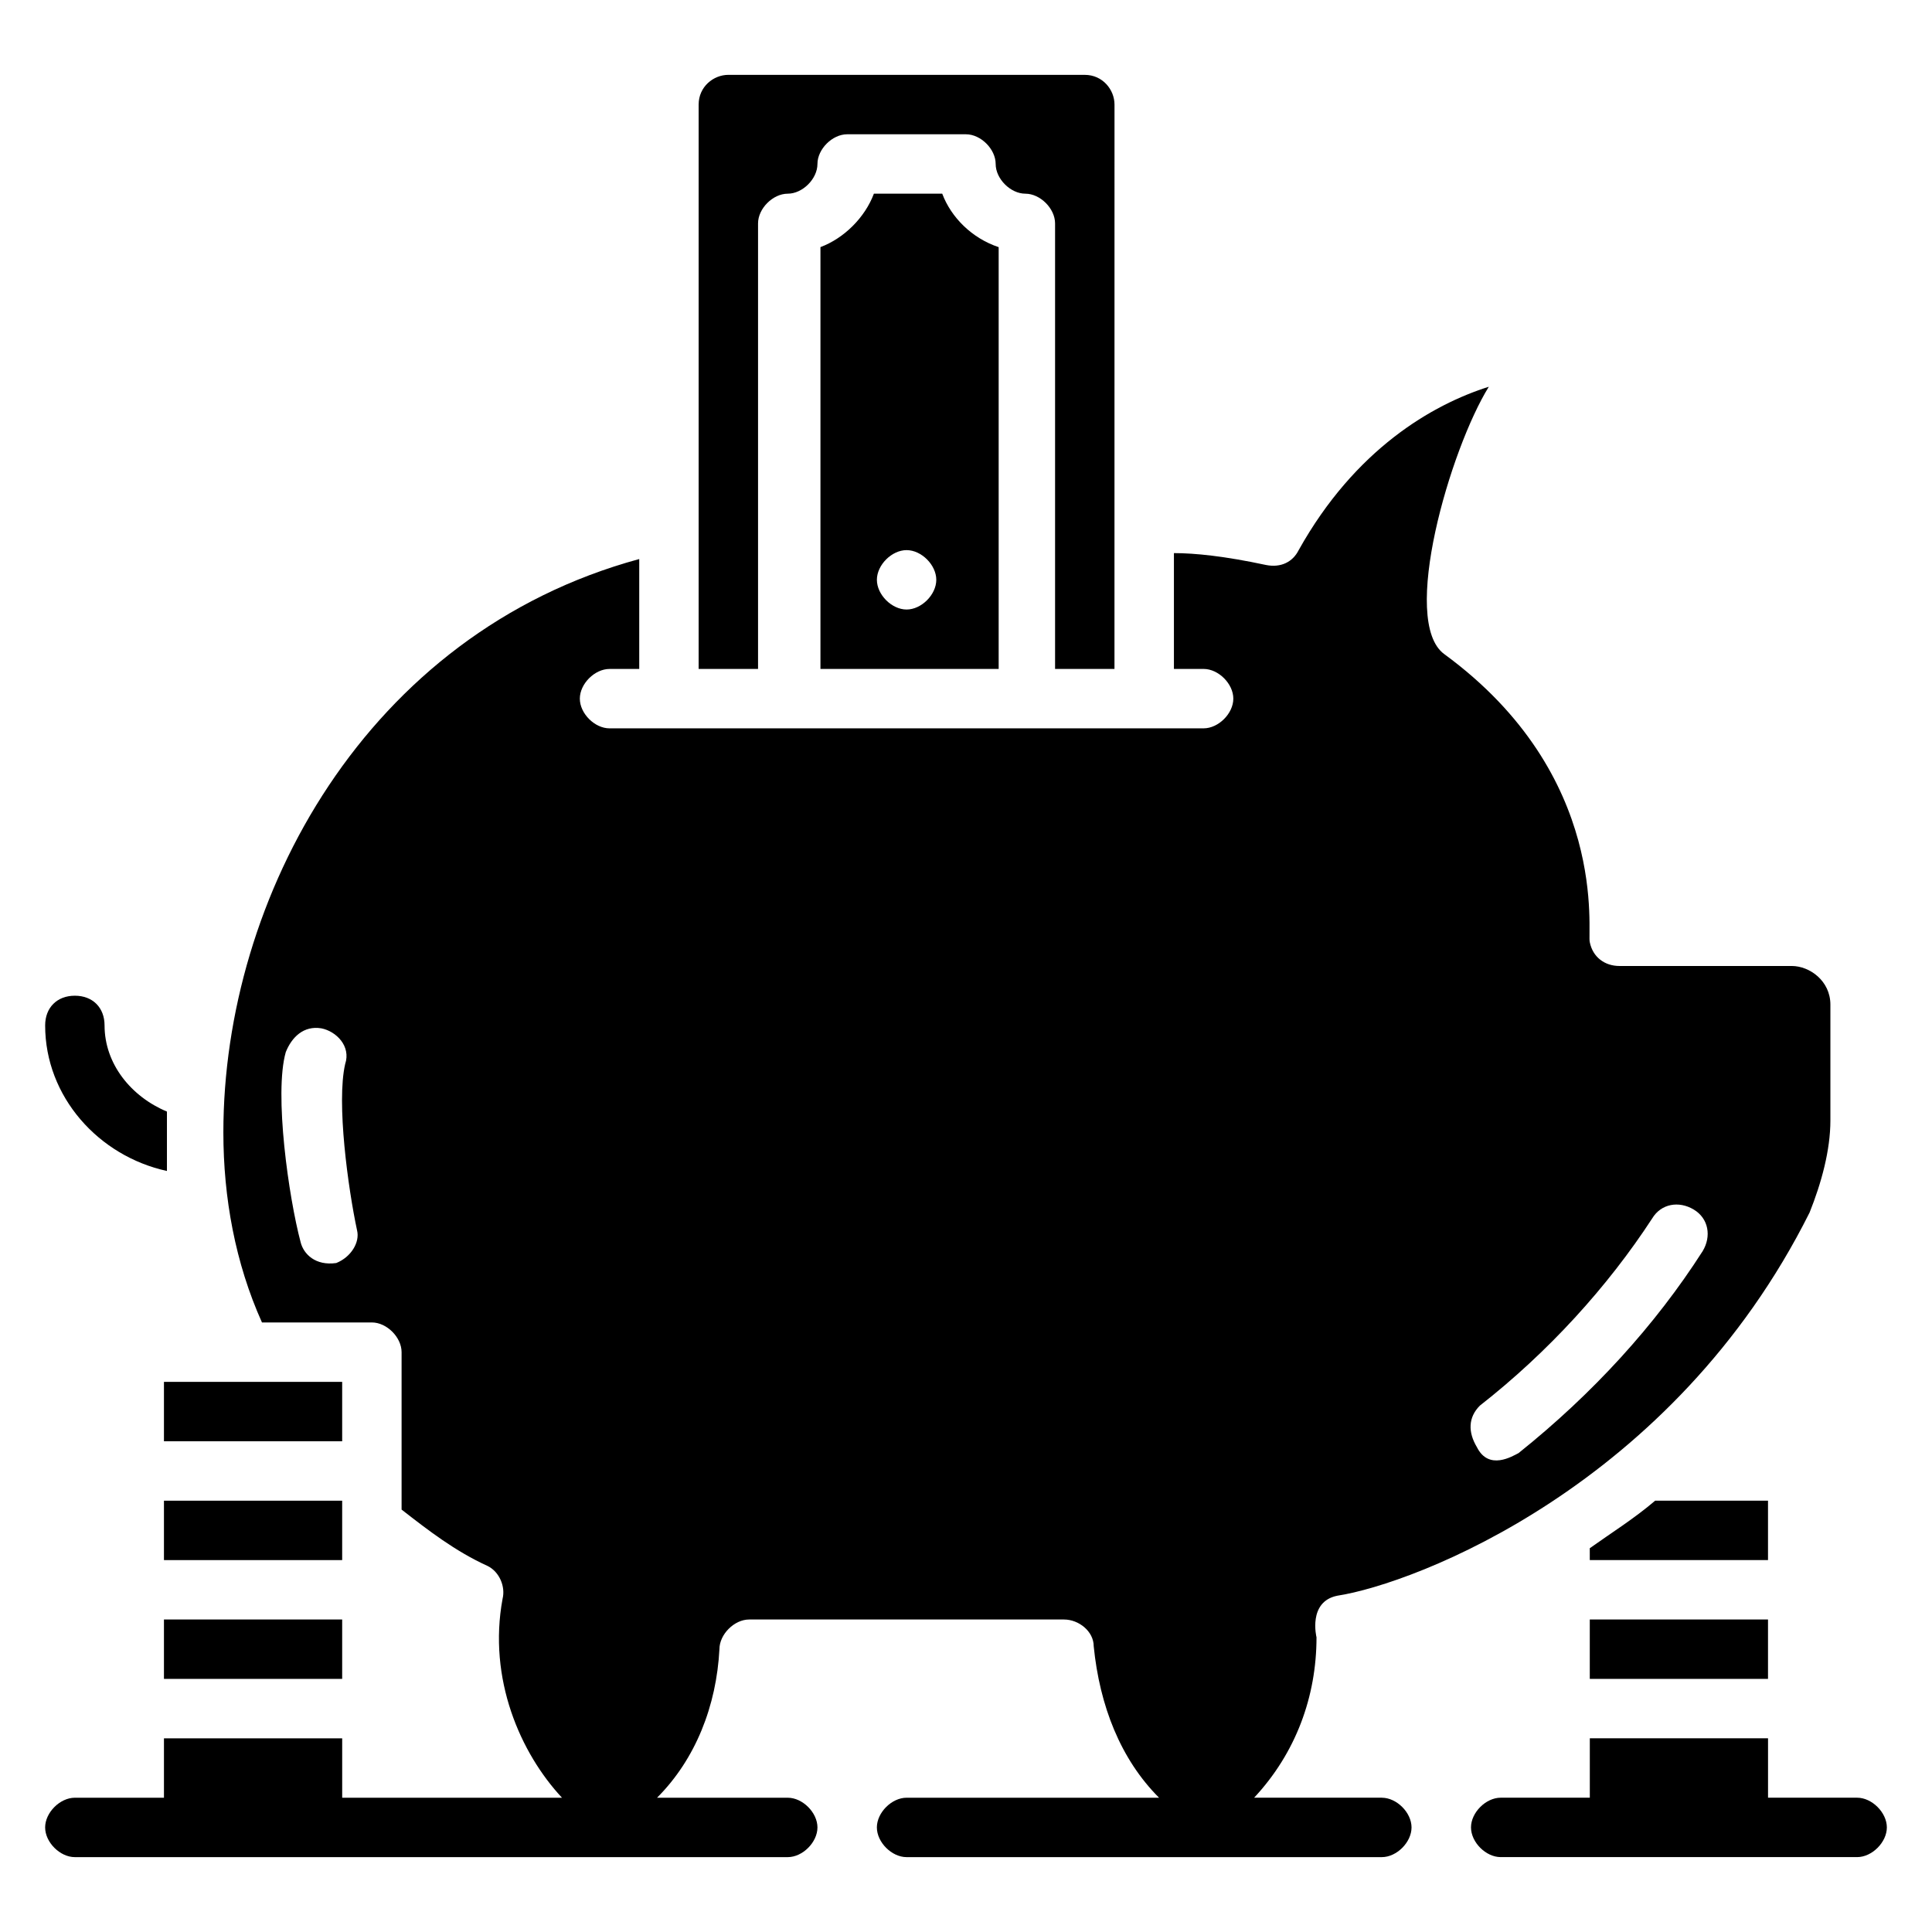 <?xml version="1.0" encoding="UTF-8"?>
<!-- Uploaded to: SVG Repo, www.svgrepo.com, Generator: SVG Repo Mixer Tools -->
<svg fill="#000000" width="800px" height="800px" version="1.1" viewBox="144 144 512 512" xmlns="http://www.w3.org/2000/svg">
 <g>
  <path d="m510.21 620.41h-33.852c11.02-11.809 16.531-26.766 16.531-42.508 0 0-2.363-9.445 5.512-11.02 20.469-3.148 88.953-29.125 125.16-101.55 3.148-7.871 5.512-16.531 5.512-24.402v-30.699c0-6.297-5.512-10.234-10.234-10.234h-45.656c-3.938 0-7.086-2.363-7.871-6.297-0.789-2.363 5.512-44.082-38.574-76.359-11.809-8.66 1.574-54.316 11.809-70.848-14.957 4.723-35.426 16.531-50.383 43.297-1.574 3.148-4.723 4.723-8.66 3.938-11.02-2.363-18.895-3.148-24.402-3.148v30.695h7.871c3.938 0 7.871 3.938 7.871 7.871 0 3.938-3.938 7.871-7.871 7.871l-157.44 0.004c-3.938 0-7.871-3.938-7.871-7.871 0-3.938 3.938-7.871 7.871-7.871h7.871v-29.125c-72.422 19.676-110.21 89.738-110.21 151.93 0 17.316 3.148 34.637 10.23 50.379h29.129c3.938 0 7.871 3.938 7.871 7.871v41.723c7.086 5.512 14.168 11.02 22.828 14.957 3.148 1.574 4.723 5.512 3.938 8.66-3.938 21.254 4.723 40.934 15.742 52.742h-58.25v-15.742h-47.234v15.742h-23.617c-3.938 0-7.871 3.938-7.871 7.871 0 3.938 3.938 7.871 7.871 7.871h188.93c3.938 0 7.871-3.938 7.871-7.871 0-3.938-3.938-7.871-7.871-7.871h-34.637c10.234-10.234 15.742-24.402 16.531-39.359 0-3.938 3.938-7.871 7.871-7.871h83.445c3.938 0 7.871 3.148 7.871 7.086 1.574 15.742 7.086 29.914 17.32 40.148l-66.914-0.004c-3.938 0-7.871 3.938-7.871 7.871 0 3.938 3.938 7.871 7.871 7.871h125.95c3.938 0 7.871-3.938 7.871-7.871s-3.934-7.871-7.871-7.871zm25.977-103.91c18.105-14.168 33.852-31.488 45.656-49.594 2.363-3.938 7.086-4.723 11.02-2.363 3.938 2.363 4.723 7.086 2.363 11.02-12.594 19.68-29.125 37.785-48.805 53.531-1.574 0.789-7.871 4.723-11.02-1.574-2.363-3.934-2.363-7.871 0.785-11.02zm-303.07-37.785c-5.512 0.789-8.66-2.363-9.445-5.512-3.148-11.809-7.086-39.359-3.938-50.383 1.574-3.938 4.723-7.086 9.445-6.297 3.938 0.789 7.871 4.723 6.297 9.445-2.363 10.234 0.789 33.062 3.148 44.082 0.789 3.152-1.574 7.09-5.508 8.664z"/>
  <path d="m636.16 620.41h-23.613v-15.742h-47.23v15.742h-23.617c-3.938 0-7.871 3.938-7.871 7.871 0 3.938 3.938 7.871 7.871 7.871h94.465c3.938 0 7.871-3.938 7.871-7.871-0.004-3.934-3.941-7.871-7.875-7.871z"/>
  <path d="m187.45 573.18h47.23v15.742h-47.23z"/>
  <path d="m187.45 541.7h47.23v15.742h-47.23z"/>
  <path d="m187.45 510.21h47.23v15.742h-47.23z"/>
  <path d="m612.54 541.7h-29.914c-5.512 4.723-11.809 8.66-17.32 12.594l0.004 3.148h47.23z"/>
  <path d="m565.31 573.18h47.23v15.742h-47.23z"/>
  <path d="m344.89 203.2c0-3.938 3.938-7.871 7.871-7.871 3.938 0 7.871-3.938 7.871-7.871 0-3.938 3.938-7.871 7.871-7.871h31.488c3.938 0 7.871 3.938 7.871 7.871 0 3.938 3.938 7.871 7.871 7.871 3.938 0 7.871 3.938 7.871 7.871v118.08h15.742l0.008-149.57c0-3.938-3.148-7.871-7.871-7.871l-94.465-0.004c-3.938 0-7.871 3.148-7.871 7.871v149.57h15.742z"/>
  <path d="m393.7 195.32h-18.105c-2.363 6.297-7.871 11.809-14.168 14.168v111.79h47.23v-111.78c-7.082-2.363-12.594-7.871-14.957-14.172zm-9.445 110.21c-3.938 0-7.871-3.938-7.871-7.871 0-3.938 3.938-7.871 7.871-7.871 3.938 0 7.871 3.938 7.871 7.871 0 3.934-3.934 7.871-7.871 7.871z"/>
  <path d="m188.24 454.32v-15.742c-9.449-3.938-16.531-12.598-16.531-22.832 0-4.723-3.148-7.871-7.871-7.871s-7.871 3.148-7.871 7.871c-0.004 18.895 14.168 34.637 32.273 38.574z"/>
 </g>
</svg>